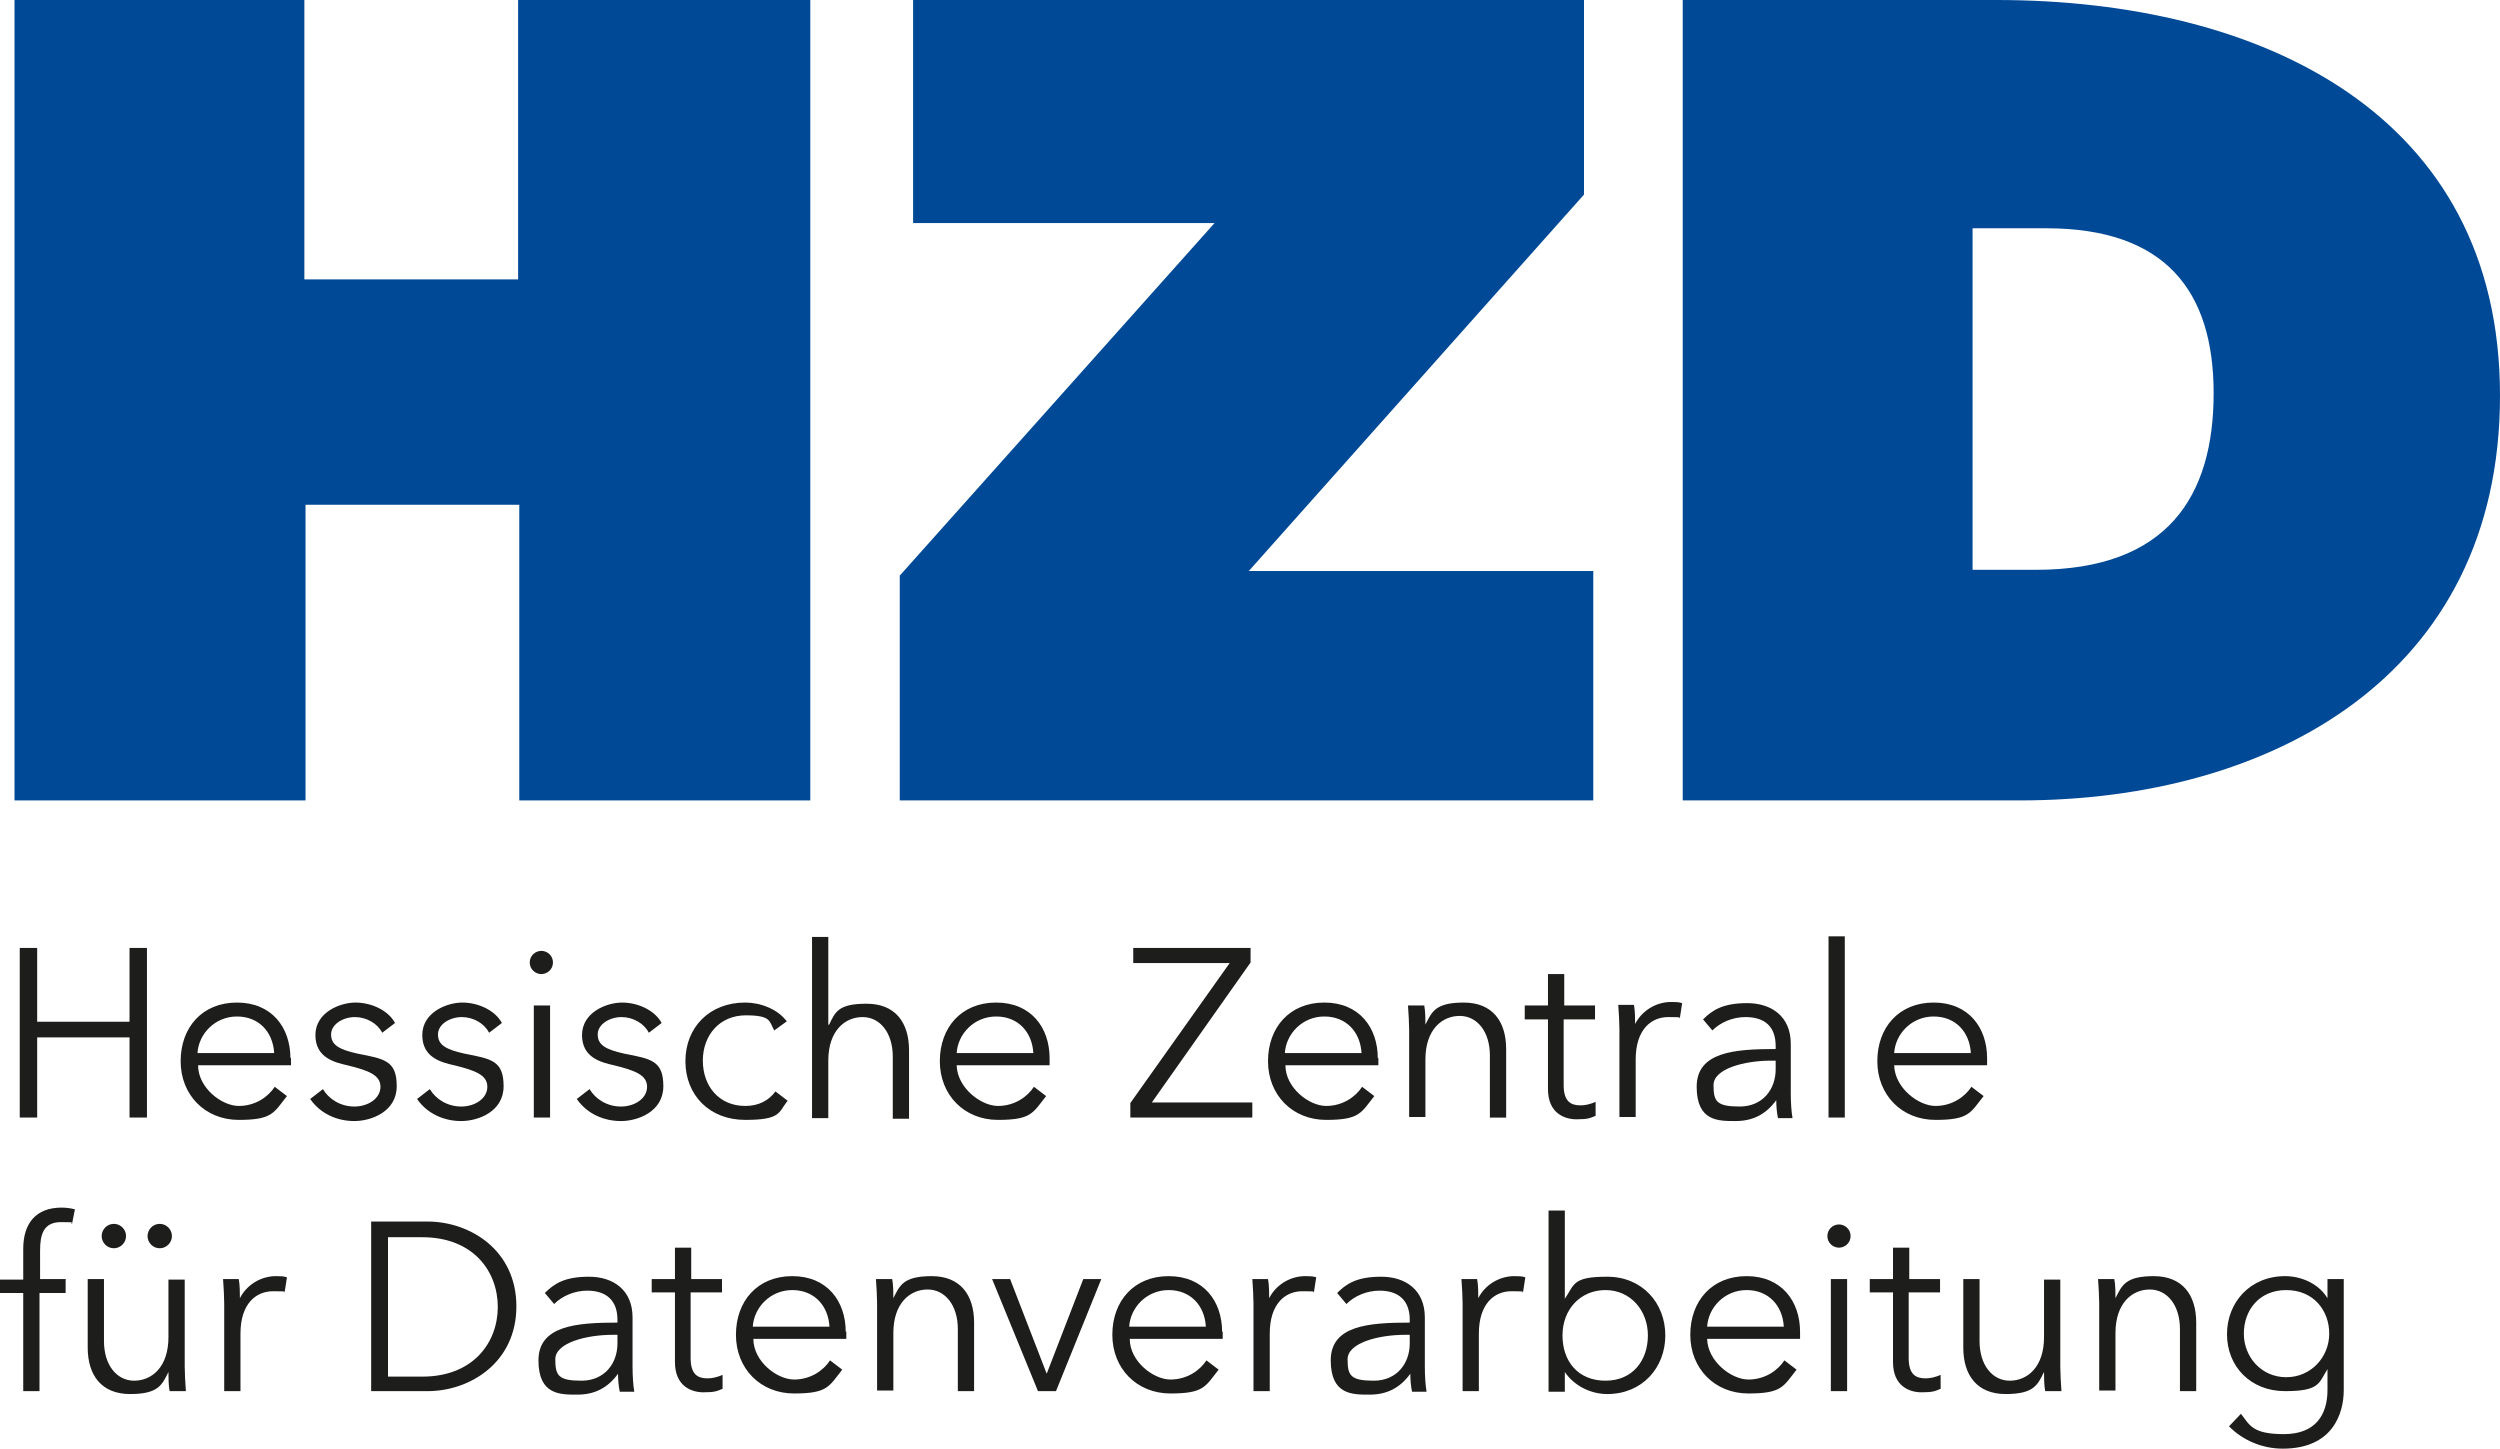 <?xml version="1.0" encoding="UTF-8"?>
<svg id="Ebene_1" xmlns="http://www.w3.org/2000/svg" version="1.1" viewBox="0 0 430.4 249.4">
  <!-- Generator: Adobe Illustrator 29.5.1, SVG Export Plug-In . SVG Version: 2.1.0 Build 141)  -->
  <polygon points="89.4 137.8 139.5 137.8 139.5 0 89.2 0 89.2 48.1 52.4 48.1 52.4 0 2.5 0 2.5 137.8 52.6 137.8 52.6 86.9 89.4 86.9 89.4 137.8 89.4 137.8" fill="#004996"/>
  <polygon points="154.9 137.8 274.3 137.8 274.3 98.3 215 98.3 272.7 33.5 272.7 0 157.2 0 157.2 38.4 209.1 38.4 154.9 99.1 154.9 137.8 154.9 137.8" fill="#004996"/>
  <path d="M347.8,137.8c42.9,0,82.6-21.2,82.6-69.7S389.3,0,343.7,0h-54v137.8h58.1ZM352.3,39.3c20.4,0,28.8,10.7,28.8,28.4s-7.9,30.4-30.6,30.4h-10.9v-58.8h12.7Z" fill="#004996"/>
  <path d="M11.4,220.2h-4.5v-4.9c0-2.8.6-4.9,3.6-4.9s1.4.1,1.9.3l.5-2.5c-.7-.2-1.6-.3-2.3-.3-4.4,0-6.6,2.7-6.6,7.1v5.3H0v2.3h4v16.9h2.8v-16.9h4.5v-2.3h0ZM32,239.5c-.1-1.3-.2-3.2-.2-4.2v-15h-2.8v9.9c0,5.2-2.9,7.5-5.9,7.5s-5.2-2.7-5.2-6.8v-10.7h-2.8v11.8c0,4.8,2.4,8,7.3,8s5.5-1.6,6.6-3.8h0c0,.8,0,2.3.2,3.3h2.7ZM17.5,212.8c0,1.1.9,2.1,2.1,2.1s2.1-1,2.1-2.1-.9-2.1-2.1-2.1-2.1,1-2.1,2.1h0ZM25.4,212.8c0,1.1.9,2.1,2.1,2.1s2.1-1,2.1-2.1-.9-2.1-2.1-2.1-2.1,1-2.1,2.1h0ZM38.6,224.5v15h2.8v-9.9c0-5.2,2.7-7.3,5.6-7.3s1.7.1,2,.2l.4-2.6c-.6-.2-1.2-.2-1.9-.2-2.7,0-5.1,1.6-6.2,3.8h0c0-.8,0-2.3-.2-3.3h-2.7c.1,1.3.2,3.2.2,4.2h0ZM63.9,239.5h9.7c7.3,0,15.3-4.9,15.3-14.6s-8-14.6-15.3-14.6h-9.7v29.2h0ZM66.8,213h5.9c8.8,0,13,5.9,13,12s-4.2,12-13,12h-5.9v-23.9h0ZM106.3,227.7c-7,0-13.6.5-13.6,6.5s3.8,5.9,6.7,5.9,5.2-1.1,7-3.6h0c0,1,.1,2.2.3,3.1h2.5c-.2-1.1-.3-2.8-.3-4.3v-8.5c0-4.7-3.3-7-7.5-7s-6,1.2-7.6,2.8l1.6,1.9c1.4-1.4,3.5-2.3,5.7-2.3,3.3,0,5.2,1.7,5.2,5v.6h0ZM106.3,229.9v1.4c0,3.4-2.2,6.4-6.2,6.4s-4.5-.9-4.5-3.7,5.3-4.2,9.9-4.2h.8ZM124.4,220.2h-5.4v-5.4h-2.8v5.4h-4v2.3h4v12c0,4.2,2.9,5.2,4.9,5.2s2.3-.2,3.3-.6v-2.4c-.9.4-1.8.6-2.6.6-1.7,0-2.9-.7-2.9-3.5v-11.3h5.4v-2.3h0ZM129.6,228.4c.2-3.3,3-6.3,6.8-6.3s6.2,2.7,6.4,6.3h-13.2ZM145.6,229.3c0-5.3-3.2-9.6-9.2-9.6s-9.7,4.3-9.7,10.1,4.2,10.1,10,10.1,6-1.2,8.3-4.1l-2.1-1.6c-1.1,1.7-3.3,3.3-6.2,3.3s-7-3.1-7-7h16c0-.5,0-.9,0-1.3h0ZM150.8,220.2c.1,1.3.2,3.2.2,4.2v15h2.8v-9.9c0-5.2,2.9-7.5,5.9-7.5s5.2,2.7,5.2,6.8v10.7h2.8v-11.8c0-4.8-2.4-8-7.3-8s-5.5,1.6-6.6,3.8h0c0-.8,0-2.3-.2-3.3h-2.7ZM189.5,220.2h-3l-6.3,16.3h0l-6.3-16.3h-3.1l7.9,19.3h3.1l7.8-19.3h0ZM194.4,228.4c.2-3.3,3-6.3,6.8-6.3s6.2,2.7,6.4,6.3h-13.2ZM210.4,229.3c0-5.3-3.2-9.6-9.2-9.6s-9.7,4.3-9.7,10.1,4.2,10.1,10,10.1,6-1.2,8.3-4.1l-2.1-1.6c-1.1,1.7-3.3,3.3-6.2,3.3s-7-3.1-7-7h16c0-.5,0-.9,0-1.3h0ZM215.8,224.5v15h2.8v-9.9c0-5.2,2.7-7.3,5.6-7.3s1.6.1,2,.2l.4-2.6c-.6-.2-1.2-.2-1.9-.2-2.7,0-5.1,1.6-6.2,3.8h0c0-.8,0-2.3-.2-3.3h-2.7c.1,1.3.2,3.2.2,4.2h0ZM242.7,227.7c-7.1,0-13.6.5-13.6,6.5s3.8,5.9,6.7,5.9,5.2-1.1,7-3.6h0c0,1,.1,2.2.3,3.1h2.5c-.2-1.1-.3-2.8-.3-4.3v-8.5c0-4.7-3.3-7-7.5-7s-6,1.2-7.6,2.8l1.6,1.9c1.4-1.4,3.5-2.3,5.7-2.3,3.3,0,5.2,1.7,5.2,5v.6h0ZM242.7,229.9v1.4c0,3.4-2.2,6.4-6.2,6.4s-4.5-.9-4.5-3.7,5.3-4.2,9.9-4.2h.8ZM251.8,224.5v15h2.8v-9.9c0-5.2,2.7-7.3,5.6-7.3s1.6.1,2,.2l.4-2.6c-.6-.2-1.2-.2-1.9-.2-2.7,0-5.1,1.6-6.2,3.8h0c0-.8,0-2.3-.2-3.3h-2.7c.1,1.3.2,3.2.2,4.2h0ZM269.4,236.2c1.6,2.4,4.5,3.8,7.3,3.8,6,0,10-4.5,10-10.1s-4-10.1-10-10.1-5.6,1.3-7.3,3.8h0v-15.2h-2.8v31.2h2.8v-3.3h0ZM283.7,229.9c0,4.3-2.6,7.8-7.3,7.8s-7.4-3.3-7.4-7.8,3.1-7.8,7.4-7.8,7.3,3.5,7.3,7.8h0ZM293.9,228.4c.2-3.3,3-6.3,6.8-6.3s6.2,2.7,6.4,6.3h-13.2ZM309.9,229.3c0-5.3-3.2-9.6-9.2-9.6s-9.7,4.3-9.7,10.1,4.2,10.1,10,10.1,6-1.2,8.3-4.1l-2.1-1.6c-1.1,1.7-3.3,3.3-6.2,3.3s-7-3.1-7.1-7h16c0-.5,0-.9,0-1.3h0ZM318,220.2h-2.8v19.3h2.8v-19.3h0ZM318.6,212.8c0-1.2-1-2-2-2s-2,.8-2,2,1,2,2,2,2-.8,2-2h0ZM334.1,220.2h-5.4v-5.4h-2.8v5.4h-4v2.3h4v12c0,4.2,2.9,5.2,4.9,5.2s2.3-.2,3.3-.6v-2.4c-.9.4-1.8.6-2.6.6-1.7,0-2.9-.7-2.9-3.5v-11.3h5.4v-2.3h0ZM354.9,239.5c-.1-1.3-.2-3.2-.2-4.2v-15h-2.8v9.9c0,5.2-2.9,7.5-5.9,7.5s-5.2-2.7-5.2-6.8v-10.7h-2.8v11.8c0,4.8,2.4,8,7.3,8s5.5-1.6,6.6-3.8h0c0,.8,0,2.3.2,3.3h2.7ZM361.2,220.2c.1,1.3.2,3.2.2,4.2v15h2.8v-9.9c0-5.2,2.9-7.5,5.9-7.5s5.2,2.7,5.2,6.8v10.7h2.8v-11.8c0-4.8-2.4-8-7.3-8s-5.5,1.6-6.6,3.8h0c0-.8,0-2.3-.2-3.3h-2.7ZM383.7,245.5c2.3,2.4,5.7,3.9,9.3,3.9,8.5,0,10.5-5.9,10.5-10.1v-19.1h-2.8v3.3h0c-1.5-2.5-4.5-3.8-7.3-3.8-6,0-10,4.5-10,10s4,9.8,10,9.8,5.8-1.4,7.3-3.8h0v3.6c0,4.2-2,7.6-7.5,7.6s-5.9-1.6-7.4-3.5l-2,2.1h0ZM386.3,229.6c0-4,2.6-7.5,7.3-7.5s7.4,3.5,7.4,7.5-3.1,7.5-7.4,7.5-7.3-3.5-7.3-7.5h0Z" fill="#1d1d1b"/>
  <path d="M3.4,192.4h3v-13.8h15.9v13.8h3v-29.2h-3v12.7H6.4v-12.7h-3v29.2h0ZM34,181.3c.2-3.3,3-6.3,6.8-6.3s6.2,2.7,6.4,6.3h-13.2ZM50,182.2c0-5.3-3.2-9.6-9.2-9.6s-9.7,4.3-9.7,10.1,4.2,10.1,10,10.1,6-1.2,8.3-4.1l-2.1-1.6c-1.1,1.7-3.3,3.3-6.2,3.3s-7-3.1-7-7h16c0-.5,0-.9,0-1.3h0ZM68,176.1c-1.2-2.2-4.1-3.5-6.8-3.5s-6.9,1.7-6.9,5.6,3.3,4.7,5.5,5.2c3.7.9,5.7,1.7,5.7,3.7s-2.1,3.4-4.5,3.4-4.4-1.3-5.4-3l-2.2,1.7c1.8,2.6,4.7,3.8,7.6,3.8s7.3-1.6,7.3-6-2.1-4.7-6.7-5.6c-3.2-.7-4.6-1.5-4.6-3.3s2.1-3,4.1-3,3.9,1.1,4.7,2.7l2.1-1.6h0ZM86.4,176.1c-1.2-2.2-4.1-3.5-6.8-3.5s-6.9,1.7-6.9,5.6,3.3,4.7,5.5,5.2c3.7.9,5.7,1.7,5.7,3.7s-2.1,3.4-4.5,3.4-4.4-1.3-5.4-3l-2.2,1.7c1.8,2.6,4.7,3.8,7.6,3.8s7.3-1.6,7.3-6-2.1-4.7-6.7-5.6c-3.2-.7-4.6-1.5-4.6-3.3s2.1-3,4.1-3,3.9,1.1,4.7,2.7l2.1-1.6h0ZM94.7,173.1h-2.8v19.3h2.8v-19.3h0ZM95.2,165.7c0-1.2-1-2-2-2s-2,.8-2,2,1,2,2,2,2-.8,2-2h0ZM113.9,176.1c-1.2-2.2-4.1-3.5-6.8-3.5s-6.9,1.7-6.9,5.6,3.3,4.7,5.5,5.2c3.7.9,5.7,1.7,5.7,3.7s-2.1,3.4-4.5,3.4-4.4-1.3-5.4-3l-2.2,1.7c1.8,2.6,4.7,3.8,7.6,3.8s7.3-1.6,7.3-6-2.1-4.7-6.7-5.6c-3.2-.7-4.6-1.5-4.6-3.3s2.1-3,4.1-3,3.9,1.1,4.7,2.7l2.1-1.6h0ZM135.5,175.9c-1.6-2.2-4.6-3.3-7.2-3.3-6.2,0-10.3,4.3-10.3,10.1s4.1,10.1,10.3,10.1,5.7-1.3,7.3-3.3l-2.1-1.6c-1.1,1.5-2.8,2.5-5.2,2.5-4.5,0-7.3-3.4-7.3-7.8s2.9-7.8,7.4-7.8,4,1.1,4.9,2.6l2.2-1.6h0ZM142.6,176.3v-15h-2.8v31.2h2.8v-9.9c0-5.2,2.9-7.5,5.9-7.5s5.2,2.7,5.2,6.8v10.7h2.8v-11.8c0-4.8-2.4-8-7.3-8s-5.4,1.4-6.5,3.7h0ZM164.7,181.3c.2-3.3,3-6.3,6.8-6.3s6.2,2.7,6.4,6.3h-13.2ZM180.7,182.2c0-5.3-3.2-9.6-9.2-9.6s-9.7,4.3-9.7,10.1,4.2,10.1,10,10.1,6-1.2,8.3-4.1l-2.1-1.6c-1.1,1.7-3.3,3.3-6.2,3.3s-7-3.1-7.1-7h16c0-.5,0-.9,0-1.3h0ZM215.4,163.2h-20.3v2.6h16.6l-17.1,24.1v2.5h21v-2.6h-17.3l17-24.1v-2.5h0ZM221.2,181.3c.2-3.3,3-6.3,6.8-6.3s6.2,2.7,6.4,6.3h-13.2ZM237.2,182.2c0-5.3-3.2-9.6-9.2-9.6s-9.7,4.3-9.7,10.1,4.2,10.1,10,10.1,6-1.2,8.3-4.1l-2.1-1.6c-1.1,1.7-3.3,3.3-6.2,3.3s-7-3.1-7-7h16c0-.5,0-.9,0-1.3h0ZM242.4,173.1c.1,1.3.2,3.2.2,4.2v15h2.8v-9.9c0-5.2,2.9-7.5,5.9-7.5s5.2,2.7,5.2,6.8v10.7h2.8v-11.8c0-4.8-2.4-8-7.3-8s-5.5,1.6-6.6,3.8h0c0-.8,0-2.3-.2-3.3h-2.7ZM274.7,173.1h-5.4v-5.4h-2.8v5.4h-4v2.4h4v12c0,4.2,2.9,5.2,4.9,5.2s2.3-.2,3.3-.6v-2.4c-.9.4-1.8.6-2.6.6-1.7,0-2.9-.7-2.9-3.5v-11.3h5.4v-2.4h0ZM278.8,177.3v15h2.8v-9.9c0-5.2,2.7-7.3,5.6-7.3s1.6.1,2,.2l.4-2.6c-.6-.2-1.2-.2-1.9-.2-2.7,0-5.1,1.6-6.2,3.8h0c0-.8,0-2.3-.2-3.3h-2.7c.1,1.3.2,3.2.2,4.2h0ZM305.7,180.6c-7.1,0-13.6.5-13.6,6.5s3.8,5.9,6.7,5.9,5.2-1.1,7-3.6h0c0,1,.1,2.2.3,3.1h2.5c-.2-1.1-.3-2.8-.3-4.3v-8.5c0-4.7-3.3-7-7.5-7s-6,1.2-7.6,2.8l1.6,1.9c1.4-1.4,3.5-2.3,5.7-2.3,3.3,0,5.2,1.6,5.2,5v.6h0ZM305.7,182.7v1.4c0,3.4-2.2,6.4-6.2,6.4s-4.5-.9-4.5-3.7,5.3-4.2,9.9-4.2h.8ZM317.6,161.2h-2.8v31.2h2.8v-31.2h0ZM326.1,181.3c.2-3.3,3-6.3,6.8-6.3s6.2,2.7,6.4,6.3h-13.2ZM342.1,182.2c0-5.3-3.2-9.6-9.2-9.6s-9.7,4.3-9.7,10.1,4.2,10.1,10,10.1,6-1.2,8.3-4.1l-2.1-1.6c-1.1,1.7-3.3,3.3-6.2,3.3s-7-3.1-7.1-7h16c0-.5,0-.9,0-1.3h0Z" fill="#1d1d1b"/>
</svg>